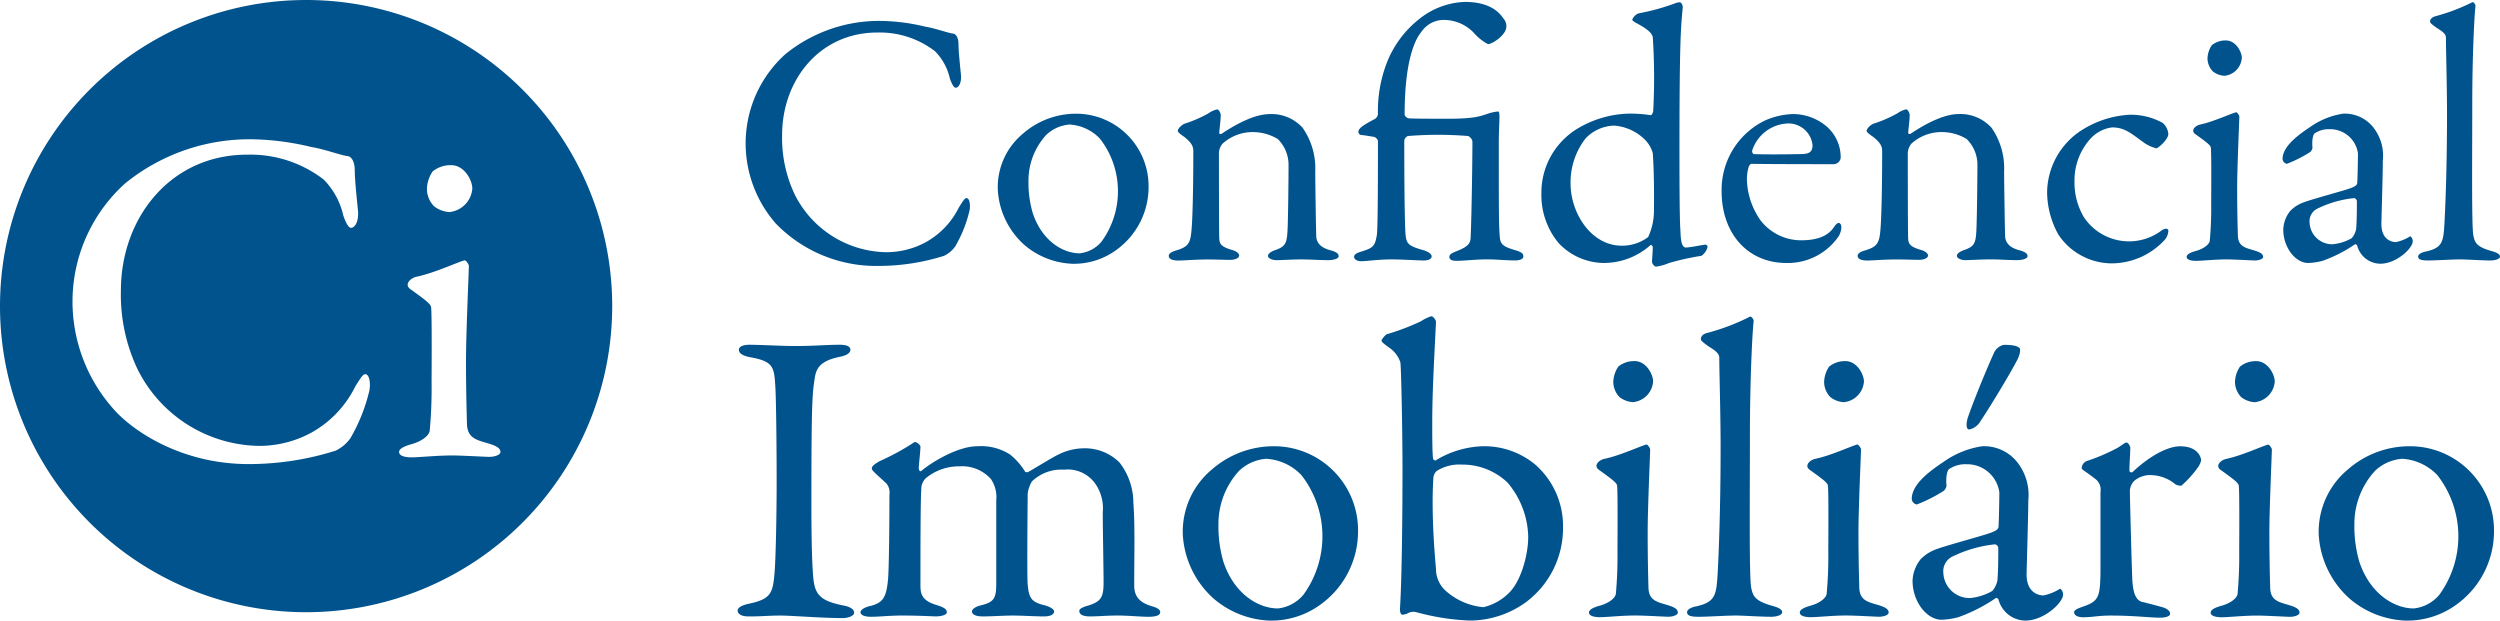 <svg id="Grupo_8" data-name="Grupo 8" xmlns="http://www.w3.org/2000/svg" xmlns:xlink="http://www.w3.org/1999/xlink" width="265.643" height="65.942" viewBox="0 0 265.643 65.942">
  <defs>
    <clipPath id="clip-path">
      <rect id="Retângulo_8" data-name="Retângulo 8" width="265.643" height="65.942" fill="#01538e"/>
    </clipPath>
  </defs>
  <g id="Grupo_6" data-name="Grupo 6" transform="translate(0 0)" clip-path="url(#clip-path)">
    <path id="Caminho_2" data-name="Caminho 2" d="M253.632,48.746a5.618,5.618,0,0,1,3.741,1.737,10.577,10.577,0,0,1,.224,12.693,4.093,4.093,0,0,1-2.722,1.471c-2.133,0-4.671-1.6-5.788-4.944a13.411,13.411,0,0,1-.531-3.965,8.344,8.344,0,0,1,2.182-5.7,4.68,4.68,0,0,1,2.895-1.292m.845-1.334a9.957,9.957,0,0,0-6.591,2.448,8.6,8.6,0,0,0-3.119,6.949,9.853,9.853,0,0,0,3.3,6.812,9.7,9.7,0,0,0,5.925,2.317,8.868,8.868,0,0,0,5.522-1.784,9.577,9.577,0,0,0,3.876-7.662,8.936,8.936,0,0,0-8.908-9.081m-14.388-6.86a2.374,2.374,0,0,1-2.134,2.182,2.584,2.584,0,0,1-1.427-.535,2.349,2.349,0,0,1-.663-1.647,3.123,3.123,0,0,1,.531-1.6,2.636,2.636,0,0,1,1.736-.579c1.2,0,1.957,1.38,1.957,2.182m-5.121,8.195c1.652-.356,3.744-1.334,4.414-1.512.177,0,.4.446.4.486,0,.493-.264,6.282-.264,8.821,0,2.494.043,4.366.087,5.925.044,1.423,1.023,1.512,2.138,1.865.711.225.978.449.978.762,0,.265-.533.442-1.026.442-.308,0-2.534-.133-3.468-.133-1.472,0-3.028.18-3.786.18-.713,0-1.161-.18-1.161-.489,0-.269.316-.492,1.07-.714,1.026-.265,1.695-.8,1.784-1.247a44.206,44.206,0,0,0,.177-4.59c0-.085.044-6.411-.045-6.945-.044-.308-.536-.67-1.825-1.6-.269-.178-.359-.313-.359-.492,0-.31.4-.667.889-.756m-15.4.978c0,.178.441.36,1.508,1.2a1.432,1.432,0,0,1,.492,1.34v8.5c-.043,2.674-.176,3.118-1.912,3.7-.359.133-.89.312-.89.58,0,.354.442.534.934.534,1.067,0,1.6-.18,2.94-.18,2.586,0,4.142.225,5.253.225.669,0,1.07-.178,1.07-.4,0-.177-.088-.488-.8-.71-.67-.184-1.471-.4-2.049-.537-.8-.133-1.067-.979-1.158-2.269-.045-.67-.265-8.732-.265-9.623a1.7,1.7,0,0,1,.442-.981,2.627,2.627,0,0,1,1.96-.622,4.213,4.213,0,0,1,2.452.982,1.136,1.136,0,0,0,.622.132,11.173,11.173,0,0,0,1.828-2.048,2.123,2.123,0,0,0,.265-.626c0-.4-.4-1.511-2.225-1.511-1.38,0-3.344,1.111-5.08,2.759-.089.047-.31,0-.31-.177,0-.846.089-1.648.089-2.45,0-.132-.225-.533-.4-.533-.133,0-.354.177-.888.533a20.048,20.048,0,0,1-3.3,1.423.859.859,0,0,0-.575.758m-8.288-13.09c.4,0,1.38,0,1.695.354.134.18,0,.757-.227,1.2-.886,1.693-2.935,5.075-3.958,6.592a1.784,1.784,0,0,1-1.161.846c-.4,0-.31-.758-.178-1.2.537-1.6,1.912-4.988,2.762-6.86a1.529,1.529,0,0,1,1.067-.934m-1.2,26.142a2.517,2.517,0,0,0,.536-1.112c.089-1.07.089-2.585.089-3.475a.428.428,0,0,0-.356-.357,13.513,13.513,0,0,0-4.587,1.334,1.731,1.731,0,0,0-.893,1.7,2.786,2.786,0,0,0,2.807,2.674,5.76,5.76,0,0,0,2.406-.761M213.016,49.5a5.632,5.632,0,0,1,.89,3.7c0,1.737-.18,7.345-.18,7.838,0,2.048,1.423,2.229,1.781,2.229a5.06,5.06,0,0,0,1.695-.67c.133-.091.177,0,.265.133a.693.693,0,0,1,.136.445c0,.845-2.005,2.762-4.01,2.762a2.986,2.986,0,0,1-2.85-2.228c0-.041-.178-.222-.27-.174a17.435,17.435,0,0,1-4.009,2.045,7.852,7.852,0,0,1-1.781.268c-1.556,0-3.074-1.915-3.074-4.14a3.845,3.845,0,0,1,.849-2.274,4.325,4.325,0,0,1,1.781-1.115c.668-.264,4.229-1.243,5.214-1.559,1.019-.309,1.289-.533,1.289-.8.044-.4.088-3.116.088-3.652a3.456,3.456,0,0,0-3.472-2.983,3.09,3.09,0,0,0-1.829.492c-.268.133-.4.935-.311,1.825a1.064,1.064,0,0,1-.265.49,15.981,15.981,0,0,1-2.9,1.47.658.658,0,0,1-.53-.577c0-1.295,1.244-2.541,3.337-3.922a9.545,9.545,0,0,1,4.145-1.691,4.5,4.5,0,0,1,4.008,2.09M194.482,38.37a2.638,2.638,0,0,0-1.736.579,3.1,3.1,0,0,0-.534,1.6,2.334,2.334,0,0,0,.667,1.647,2.578,2.578,0,0,0,1.426.535,2.374,2.374,0,0,0,2.138-2.182c0-.8-.758-2.182-1.961-2.182M190.429,49.5c0,.179.092.314.357.492,1.295.933,1.783,1.295,1.828,1.6.089.534.041,6.86.041,6.945a43.089,43.089,0,0,1-.177,4.59c-.089.445-.758.981-1.781,1.247-.758.222-1.07.445-1.07.714,0,.309.445.489,1.159.489.758,0,2.317-.18,3.788-.18.934,0,3.164.133,3.472.133.489,0,1.023-.177,1.023-.442,0-.312-.265-.537-.979-.762-1.111-.353-2.09-.442-2.138-1.865-.046-1.559-.09-3.431-.09-5.925,0-2.538.271-8.327.271-8.821,0-.04-.227-.486-.4-.486-.671.178-2.76,1.156-4.408,1.512-.492.089-.893.445-.893.756M179.744,35.386a23.284,23.284,0,0,0,4.583-1.739c.133-.089.4.269.4.445-.134,1.115-.4,6.15-.4,12.116,0,6.5-.088,15.007.133,16.21.182.893.359,1.426,2.272,1.96.67.177,1.027.4,1.027.669,0,.31-.622.487-1.159.487-1.067,0-2.98-.133-3.782-.133-1.026,0-2.986.133-3.922.133-.889,0-1.246-.133-1.246-.487,0-.311.488-.533.981-.625,2.046-.445,2.134-1.247,2.267-3.475.092-1.69.315-6.5.315-13.537,0-3.3-.139-7.971-.139-9.31,0-.357-.038-.626-1.067-1.248-.758-.536-.89-.666-.89-.845s.133-.49.626-.623m-7.662,2.983a2.633,2.633,0,0,0-1.737.579,3.111,3.111,0,0,0-.534,1.6,2.338,2.338,0,0,0,.667,1.647,2.581,2.581,0,0,0,1.423.535,2.377,2.377,0,0,0,2.141-2.182c0-.8-.758-2.182-1.96-2.182M168.025,49.5c0,.179.095.314.359.492,1.291.933,1.782,1.295,1.829,1.6.085.534.041,6.86.041,6.945a44.046,44.046,0,0,1-.174,4.59c-.092.445-.761.981-1.784,1.247-.759.222-1.067.445-1.067.714,0,.309.441.489,1.155.489.759,0,2.318-.18,3.788-.18.934,0,3.16.133,3.473.133.488,0,1.023-.177,1.023-.442,0-.312-.265-.537-.979-.762-1.111-.353-2.093-.442-2.141-1.865-.044-1.559-.085-3.431-.085-5.925,0-2.538.265-8.327.265-8.821,0-.04-.225-.486-.4-.486-.67.178-2.76,1.156-4.407,1.512-.493.089-.9.445-.9.756m-9.439,1.787a6.935,6.935,0,0,0-4.855-1.921,4.511,4.511,0,0,0-2.671.67,1.073,1.073,0,0,0-.356.666c-.041.4-.086,1.652-.086,2.586,0,2.316.133,4.722.354,7.125a3.163,3.163,0,0,0,.889,2.229A6.966,6.966,0,0,0,156,64.515,5.625,5.625,0,0,0,158.72,63c1.249-1.2,2.05-3.964,2.05-5.968a9.192,9.192,0,0,0-2.184-5.742m2.008,12.645a10.217,10.217,0,0,1-6.062,2,25.254,25.254,0,0,1-5.656-.89,1.233,1.233,0,0,0-.935.133,1.537,1.537,0,0,1-.53.136c-.176,0-.272-.269-.272-.58.228-3.474.272-11.135.272-14.787,0-4.232-.138-10.824-.224-11.447a3.043,3.043,0,0,0-1.115-1.514c-.669-.49-.889-.623-.889-.846a2.238,2.238,0,0,1,.532-.623,24.49,24.49,0,0,0,3.653-1.382,4.318,4.318,0,0,1,1.111-.537c.184,0,.493.4.493.585-.136,2.935-.4,7.169-.4,10.73,0,1.158,0,3.34.092,3.832,0,.089.221.221.265.177A10.129,10.129,0,0,1,156,47.412a8.45,8.45,0,0,1,5.525,1.956,8.682,8.682,0,0,1,2.943,6.729,9.8,9.8,0,0,1-3.877,7.837m-27.66-15.188a5.621,5.621,0,0,1,3.741,1.737,10.571,10.571,0,0,1,.223,12.693,4.087,4.087,0,0,1-2.718,1.471c-2.137,0-4.675-1.6-5.789-4.944a13.373,13.373,0,0,1-.534-3.965,8.354,8.354,0,0,1,2.181-5.7,4.692,4.692,0,0,1,2.9-1.292m.848-1.334a9.983,9.983,0,0,0-6.6,2.448,8.6,8.6,0,0,0-3.115,6.949,9.838,9.838,0,0,0,3.3,6.812,9.677,9.677,0,0,0,5.922,2.317,8.872,8.872,0,0,0,5.522-1.784,9.578,9.578,0,0,0,3.877-7.662,8.934,8.934,0,0,0-8.906-9.081M91.914,48.967A25.778,25.778,0,0,0,95.3,47.142c.179-.132.265-.177.356-.177a.917.917,0,0,1,.534.446c0,.622-.179,1.912-.179,2.357,0,.092.09.4.269.27,1.113-.935,3.873-2.626,5.968-2.626a5.693,5.693,0,0,1,3.474.887,7.158,7.158,0,0,1,1.514,1.695c.09.177.133.177.355.177.136-.045,2.807-1.692,3.252-1.872a6.072,6.072,0,0,1,2.673-.667,5.2,5.2,0,0,1,3.831,1.515,6.988,6.988,0,0,1,1.468,4.274c.18,2.318.09,5.259.09,8.911.046.8.314,1.645,1.913,2.09.582.178.847.357.847.625,0,.31-.4.487-1.246.487-.892,0-2.094-.133-3.209-.133-1.335,0-2,.092-3.025.092-.848,0-1.116-.27-1.116-.582,0-.264.492-.444.98-.581,1.425-.442,1.6-.978,1.6-2.534,0-1.07-.088-5.881-.088-7.349a4.576,4.576,0,0,0-.714-2.938,3.574,3.574,0,0,0-3.385-1.607,4.515,4.515,0,0,0-3.429,1.251,3.414,3.414,0,0,0-.447,1.29c0,.313-.087,8.688,0,9.667.136,1.427.358,1.868,1.873,2.222.49.137.934.405.934.625,0,.313-.357.538-1.067.538-.98,0-2.319-.092-3.341-.092-.937,0-2.23.092-3.164.092-1.024,0-1.157-.36-1.157-.538,0-.132.179-.441.888-.625,1.517-.353,1.694-.794,1.694-2.4v-8.78a3.424,3.424,0,0,0-.578-2.27,4.113,4.113,0,0,0-3.34-1.334A5.518,5.518,0,0,0,96.768,50.8a1.582,1.582,0,0,0-.487,1.159c-.09,1.114-.09,6.9-.09,10.288,0,.845.177,1.559,1.6,2,.846.269,1.2.446,1.2.8,0,.31-.624.446-1.2.446-.178,0-1.828-.092-3.517-.092-1.471,0-2.363.133-3.342.133-.666,0-1.113-.177-1.113-.487,0-.18.269-.492,1.07-.669,1.425-.357,1.691-1.026,1.869-2.94.09-1.294.135-5.789.135-8.864a1.531,1.531,0,0,0-.313-1.2c-1.244-1.156-1.558-1.379-1.558-1.605,0-.266.4-.532.889-.8m-11,1.916c0,3.789-.09,8.419-.223,9.979-.178,2.089-.356,2.759-2.584,3.251-.891.177-1.339.442-1.339.755s.314.626,1.162.626c1.645,0,2.046-.092,3.385-.092,1.2,0,4.364.269,6.633.269.536,0,1.2-.222,1.2-.578,0-.312-.355-.625-1.158-.762-2.893-.577-3.115-1.423-3.248-3.826-.092-1.426-.136-4.186-.136-6.635,0-8.733.044-11.63.269-13.1.177-1.2.133-2.32,2.715-2.854.715-.132,1.16-.4,1.16-.754s-.4-.534-1.115-.534c-1.557,0-2.583.133-4.765.133-1.47,0-3.7-.133-4.855-.133-.623,0-1.113.177-1.113.534,0,.308.265.622,1.249.8,2.492.444,2.492,1.111,2.625,3.16.09,1.47.136,6.992.136,9.754M257.135,1.73A20.484,20.484,0,0,0,261.082.236c.113-.079.343.228.343.379-.116.963-.343,5.294-.343,10.428,0,5.593-.077,12.917.113,13.949.151.768.309,1.225,1.954,1.686.574.155.88.345.88.575,0,.269-.536.42-.993.42-.923,0-2.567-.113-3.259-.113-.88,0-2.566.113-3.371.113-.767,0-1.073-.113-1.073-.42,0-.269.421-.457.843-.537,1.76-.385,1.841-1.072,1.95-2.989.08-1.456.273-5.6.273-11.653,0-2.834-.114-6.856-.114-8,0-.309-.038-.54-.922-1.077-.65-.457-.764-.571-.764-.725s.113-.421.536-.537M248.277,25.3a2.158,2.158,0,0,0,.465-.96c.079-.922.079-2.226.079-2.994a.372.372,0,0,0-.309-.3,11.535,11.535,0,0,0-3.946,1.149,1.486,1.486,0,0,0-.77,1.455,2.4,2.4,0,0,0,2.415,2.3,4.93,4.93,0,0,0,2.068-.649m2.532-11.425a4.826,4.826,0,0,1,.767,3.178c0,1.5-.151,6.327-.151,6.75,0,1.761,1.224,1.916,1.53,1.916a4.286,4.286,0,0,0,1.455-.575c.117-.079.155,0,.231.11a.614.614,0,0,1,.113.386c0,.728-1.723,2.377-3.447,2.377a2.568,2.568,0,0,1-2.452-1.916c0-.038-.154-.193-.231-.152a14.928,14.928,0,0,1-3.448,1.761,6.637,6.637,0,0,1-1.534.228C242.3,27.94,241,26.3,241,24.38a3.325,3.325,0,0,1,.729-1.957,3.72,3.72,0,0,1,1.531-.957c.575-.228,3.643-1.074,4.488-1.342.878-.269,1.109-.458,1.109-.691.038-.341.079-2.684.079-3.142a2.978,2.978,0,0,0-2.993-2.566,2.664,2.664,0,0,0-1.572.42c-.227.116-.344.8-.264,1.572a.919.919,0,0,1-.231.423,13.918,13.918,0,0,1-2.49,1.263.566.566,0,0,1-.462-.5c0-1.111,1.073-2.184,2.873-3.371a8.215,8.215,0,0,1,3.566-1.459,3.876,3.876,0,0,1,3.448,1.8m-14.219-7.7a2.048,2.048,0,0,1-1.84,1.878,2.222,2.222,0,0,1-1.225-.46,2.012,2.012,0,0,1-.578-1.417,2.683,2.683,0,0,1,.46-1.379,2.287,2.287,0,0,1,1.5-.5c1.036,0,1.686,1.191,1.686,1.879m-4.407,7.052c1.414-.306,3.219-1.153,3.8-1.3.151,0,.344.382.344.42,0,.427-.231,5.408-.231,7.589,0,2.147.038,3.756.076,5.1.041,1.224.883,1.3,1.843,1.606.613.193.84.383.84.65,0,.231-.457.382-.881.382-.269,0-2.185-.113-2.99-.113-1.262,0-2.608.154-3.257.154-.613,0-1-.154-1-.423,0-.227.269-.42.922-.613.884-.23,1.455-.688,1.534-1.073a37.69,37.69,0,0,0,.152-3.946c0-.079.042-5.518-.038-5.978-.038-.27-.46-.575-1.571-1.38-.231-.154-.3-.269-.3-.423,0-.269.341-.572.764-.65m-3.985-.155a1.761,1.761,0,0,1,.576,1.15c0,.616-1.112,1.535-1.269,1.535a4.126,4.126,0,0,1-1.494-.729c-1.262-.916-1.915-1.494-3.216-1.494a3.748,3.748,0,0,0-2.381,1.3,6.576,6.576,0,0,0-1.609,4.407,7.194,7.194,0,0,0,1,3.833,5.757,5.757,0,0,0,8.245,1.417c.417-.309.727-.193.727,0a1.578,1.578,0,0,1-.5,1.111,7.685,7.685,0,0,1-5.519,2.378,6.849,6.849,0,0,1-5.672-3.066,9.431,9.431,0,0,1-1.191-4.482,7.953,7.953,0,0,1,3.719-6.633,10.559,10.559,0,0,1,5.019-1.61,6.94,6.94,0,0,1,3.566.88m-30.775.077a13.742,13.742,0,0,0,2.567-1.112,2.6,2.6,0,0,1,.921-.42c.189,0,.379.42.379.575,0,.65-.151,1.572-.151,1.92,0,.189.193.11.233.11,1.528-1.032,3.524-2.105,5.133-2.105A4.469,4.469,0,0,1,210,13.57a7.559,7.559,0,0,1,1.337,4.675c0,.729.078,6.44.115,6.977.076.575.462,1.073,1.421,1.342.727.189.954.382.954.65s-.534.424-1.15.424c-.877,0-1.761-.08-2.834-.08-.959,0-2.146.08-2.645.08-.344,0-.88-.155-.88-.461,0-.269.423-.5.88-.65.922-.347,1.114-.653,1.186-1.916s.117-5.9.117-7.014a3.851,3.851,0,0,0-1.152-2.838,5.155,5.155,0,0,0-2.45-.726,4.764,4.764,0,0,0-3.41,1.225,1.729,1.729,0,0,0-.385.922c0,.5,0,8.738.039,9.2.042.537.193.843,1.42,1.191.382.113.688.344.688.575,0,.269-.423.46-.957.46-.465,0-1.537-.041-2.339-.041-1.417,0-2.528.113-3.183.113-.57,0-1-.151-1-.5,0-.269.385-.462.808-.578,1.263-.382,1.494-.764,1.61-2.143.113-1.15.189-4.486.189-8.394,0-.42-.076-.806-.918-1.494-.5-.347-.73-.537-.73-.653,0-.269.424-.649.692-.767m-12.838,2.8c-.077.193.076.421.151.421,1,.041,3.027.041,4.944,0,.921,0,1.3-.19,1.3-.958a2.577,2.577,0,0,0-2.528-2.3,4.151,4.151,0,0,0-3.87,2.837m8.049-2.377a4.321,4.321,0,0,1,1.34,3.223.78.78,0,0,1-.73.647c-.42,0-6.974,0-8.735-.038-.117,0-.271.192-.306.306a4.873,4.873,0,0,0-.192,1.341,7.858,7.858,0,0,0,1.455,4.37,5.442,5.442,0,0,0,4.293,2.108c1.683,0,2.834-.423,3.485-1.379.155-.231.344-.462.5-.462.228,0,.305.272.305.462a2.164,2.164,0,0,1-.268.919,6.545,6.545,0,0,1-5.563,2.872c-4.135,0-6.895-3.141-6.895-7.624a8.186,8.186,0,0,1,4.6-7.513,8.08,8.08,0,0,1,2.914-.688,5.53,5.53,0,0,1,3.8,1.455M166.88,14.685a7.6,7.6,0,0,0-1.61,4.826c0,3.065,2.146,6.592,5.445,6.592a4.6,4.6,0,0,0,2.8-.919,6.676,6.676,0,0,0,.609-2.532c.038-2.449,0-4.558-.114-6.361a3.258,3.258,0,0,0-.842-1.455,5.179,5.179,0,0,0-3.295-1.493,4.359,4.359,0,0,0-2.99,1.342m6.859-2.457c.158.041.268-.231.309-.42a66.891,66.891,0,0,0-.042-7.819c-.038-.193-.038-.65-1.8-1.569-.343-.2-.381-.269-.381-.347a1.209,1.209,0,0,1,.652-.653A23.457,23.457,0,0,0,176.383.347a1.56,1.56,0,0,1,.5-.111c.113,0,.345.269.3.61-.19,2.033-.343,3.412-.343,15.14,0,7.741.078,8.009.115,8.739.038,1.417.348,1.571.575,1.571.424,0,1.687-.268,2.072-.306.151,0,.227.19.227.228a1.607,1.607,0,0,1-.649.96,27.305,27.305,0,0,0-3.448.764,5.19,5.19,0,0,1-1.382.385c-.151,0-.424-.305-.424-.5,0-.344.079-1.032.079-1.569a.242.242,0,0,0-.23-.23A7.461,7.461,0,0,1,168.8,27.94a6.684,6.684,0,0,1-4.79-2.105,7.972,7.972,0,0,1-1.84-5.25,7.948,7.948,0,0,1,4.06-7.052,11.1,11.1,0,0,1,5.06-1.459,13.96,13.96,0,0,1,2.454.155m-22.114.382c3.409.041,4.026-.269,4.752-.5a4.706,4.706,0,0,1,1.191-.269c.268,0,.071,1.224.071,3.409,0,7.513,0,8.776.12,10.046.076.726.5.956,1.687,1.3.726.234.8.385.8.653,0,.306-.458.42-.881.42-.96,0-1.958-.113-2.955-.113-1.3,0-2.374.154-3.293.154-.423,0-.73-.113-.73-.423,0-.227.19-.382.8-.613,1.034-.42,1.42-.726,1.458-1.375.114-2.381.192-8.588.192-10.276a.8.8,0,0,0-.456-.575,39.786,39.786,0,0,0-6.4,0,.619.619,0,0,0-.386.5c0,1.191,0,7.4.117,9.7.079,1.225.193,1.456,1.992,1.951.613.234.8.424.8.653,0,.193-.228.42-.84.42-.688,0-2.185-.113-3.451-.113-1.341,0-2.641.192-3.181.192-.5,0-.768-.23-.768-.46,0-.268.272-.42.809-.575,1.225-.385,1.417-.574,1.61-1.761.114-.77.114-7.093.114-10a.648.648,0,0,0-.424-.42c-.537-.079-.878-.151-1.376-.2-.189,0-.31-.265-.269-.42.08-.306.458-.61,1.72-1.263a.75.75,0,0,0,.348-.5,14.294,14.294,0,0,1,1.034-5.711,11.027,11.027,0,0,1,3.334-4.408A8.177,8.177,0,0,1,154.041.2c2.569,0,3.6,1.035,4.063,1.723a1.241,1.241,0,0,1,.344.884c0,.916-1.5,1.879-1.954,1.879A5.28,5.28,0,0,1,155,3.494a4.413,4.413,0,0,0-3.145-1.379A2.853,2.853,0,0,0,149.479,3.3c-.919,1.073-1.841,3.605-1.841,8.893a.569.569,0,0,0,.538.382c.5.038,3.336.038,3.449.038m-27.4.537a13.685,13.685,0,0,0,2.57-1.112,2.6,2.6,0,0,1,.919-.42c.191,0,.383.42.383.575,0,.65-.151,1.572-.151,1.92,0,.189.191.11.227.11,1.535-1.032,3.527-2.105,5.137-2.105a4.445,4.445,0,0,1,3.488,1.455,7.546,7.546,0,0,1,1.343,4.675c0,.729.076,6.44.113,6.977.076.575.46,1.073,1.417,1.342.729.189.957.382.957.65s-.53.424-1.15.424c-.88,0-1.762-.08-2.832-.08-.961,0-2.147.08-2.644.08-.345,0-.882-.155-.882-.461,0-.269.42-.5.882-.65.919-.347,1.11-.653,1.186-1.916s.115-5.9.115-7.014a3.867,3.867,0,0,0-1.151-2.838,5.168,5.168,0,0,0-2.452-.726,4.767,4.767,0,0,0-3.411,1.225,1.714,1.714,0,0,0-.383.922c0,.5,0,8.738.041,9.2.036.537.191.843,1.415,1.191.386.113.692.344.692.575,0,.269-.423.46-.96.46-.459,0-1.533-.041-2.336-.041-1.421,0-2.532.113-3.183.113-.575,0-1-.151-1-.5,0-.269.385-.462.808-.578,1.265-.382,1.495-.764,1.607-2.143.116-1.15.194-4.486.194-8.394,0-.42-.078-.806-.92-1.494-.5-.347-.728-.537-.728-.653,0-.269.42-.649.688-.767m-14.675,1.186a7.19,7.19,0,0,0-1.879,4.909,11.447,11.447,0,0,0,.458,3.409c.957,2.876,3.144,4.256,4.982,4.256a3.513,3.513,0,0,0,2.338-1.265,9.095,9.095,0,0,0-.191-10.923,4.83,4.83,0,0,0-3.22-1.494,4.029,4.029,0,0,0-2.488,1.108M120.432,19.9a8.238,8.238,0,0,1-3.337,6.589,7.636,7.636,0,0,1-4.751,1.535,8.348,8.348,0,0,1-5.1-1.992,8.477,8.477,0,0,1-2.834-5.863,7.4,7.4,0,0,1,2.683-5.982,8.57,8.57,0,0,1,5.673-2.109,7.7,7.7,0,0,1,7.665,7.823M96.746,2.84c1,.151,2.337.653,2.912.726.191,0,.576.269.576,1.153,0,.8.192,2.487.269,3.333.038.806-.269,1.266-.576,1.266-.191,0-.423-.423-.614-.993a5.983,5.983,0,0,0-1.57-2.879A9.61,9.61,0,0,0,91.61,3.453c-6.169,0-10.119,5.095-10.119,10.881a13.988,13.988,0,0,0,1.341,6.327,11.066,11.066,0,0,0,9.7,6.133,8.812,8.812,0,0,0,4.176-1.035,8.568,8.568,0,0,0,3.566-3.719c.5-.8.649-.994.8-.994.382,0,.422.839.343,1.262a13.655,13.655,0,0,1-1.532,3.871,3.069,3.069,0,0,1-1.187,1,23.156,23.156,0,0,1-6.977,1.073,14.831,14.831,0,0,1-10.883-4.485,12.935,12.935,0,0,1-3.219-8.814,12.752,12.752,0,0,1,4.216-9.2,15.8,15.8,0,0,1,10.386-3.53,21.2,21.2,0,0,1,4.522.616" transform="translate(1.614 0.004)" fill="#01538e"/>
    <path id="Caminho_3" data-name="Caminho 3" d="M32.526,0A32.526,32.526,0,1,0,65.052,32.528,32.523,32.523,0,0,0,32.526,0M45.972,18.215a2.993,2.993,0,0,1,1.981-.663c1.37,0,2.234,1.574,2.234,2.49a2.714,2.714,0,0,1-2.437,2.491,2.951,2.951,0,0,1-1.625-.613,2.659,2.659,0,0,1-.763-1.879,3.533,3.533,0,0,1,.611-1.828M39.264,41.436a18.449,18.449,0,0,1-2.033,5.131,4.058,4.058,0,0,1-1.575,1.322,30.7,30.7,0,0,1-9.247,1.423c-7.167,0-12.4-3.56-14.433-5.946A17.165,17.165,0,0,1,7.708,31.678,16.917,16.917,0,0,1,13.3,19.484a20.951,20.951,0,0,1,13.771-4.678,28.283,28.283,0,0,1,6,.814c1.322.205,3.1.866,3.861.97.253,0,.764.353.764,1.521,0,1.067.251,3.3.355,4.423.049,1.066-.355,1.675-.762,1.675-.256,0-.561-.562-.815-1.322a7.906,7.906,0,0,0-2.082-3.81,12.75,12.75,0,0,0-8.133-2.642c-8.179,0-13.412,6.759-13.412,14.433a18.439,18.439,0,0,0,1.778,8.382,14.661,14.661,0,0,0,12.856,8.129,11.626,11.626,0,0,0,5.537-1.37,11.335,11.335,0,0,0,4.726-4.932C38.4,40.01,38.6,39.76,38.8,39.76c.512,0,.561,1.114.459,1.675m12.751,7.112c-.355,0-2.9-.151-3.962-.151-1.678,0-3.457.2-4.32.2-.815,0-1.321-.2-1.321-.56,0-.3.355-.558,1.222-.811,1.166-.306,1.93-.915,2.029-1.426a49.694,49.694,0,0,0,.2-5.231c0-.1.052-7.318-.052-7.927-.048-.357-.608-.765-2.082-1.832-.3-.2-.407-.353-.407-.558,0-.356.459-.764,1.02-.862,1.877-.407,4.266-1.527,5.029-1.727.2,0,.456.508.456.555,0,.558-.305,7.166-.305,10.064,0,2.844.052,4.977.1,6.758.052,1.625,1.17,1.728,2.44,2.134.812.253,1.119.505,1.119.862,0,.3-.611.508-1.171.508" transform="translate(0 0)" fill="#01538e"/>
  </g>
</svg>
